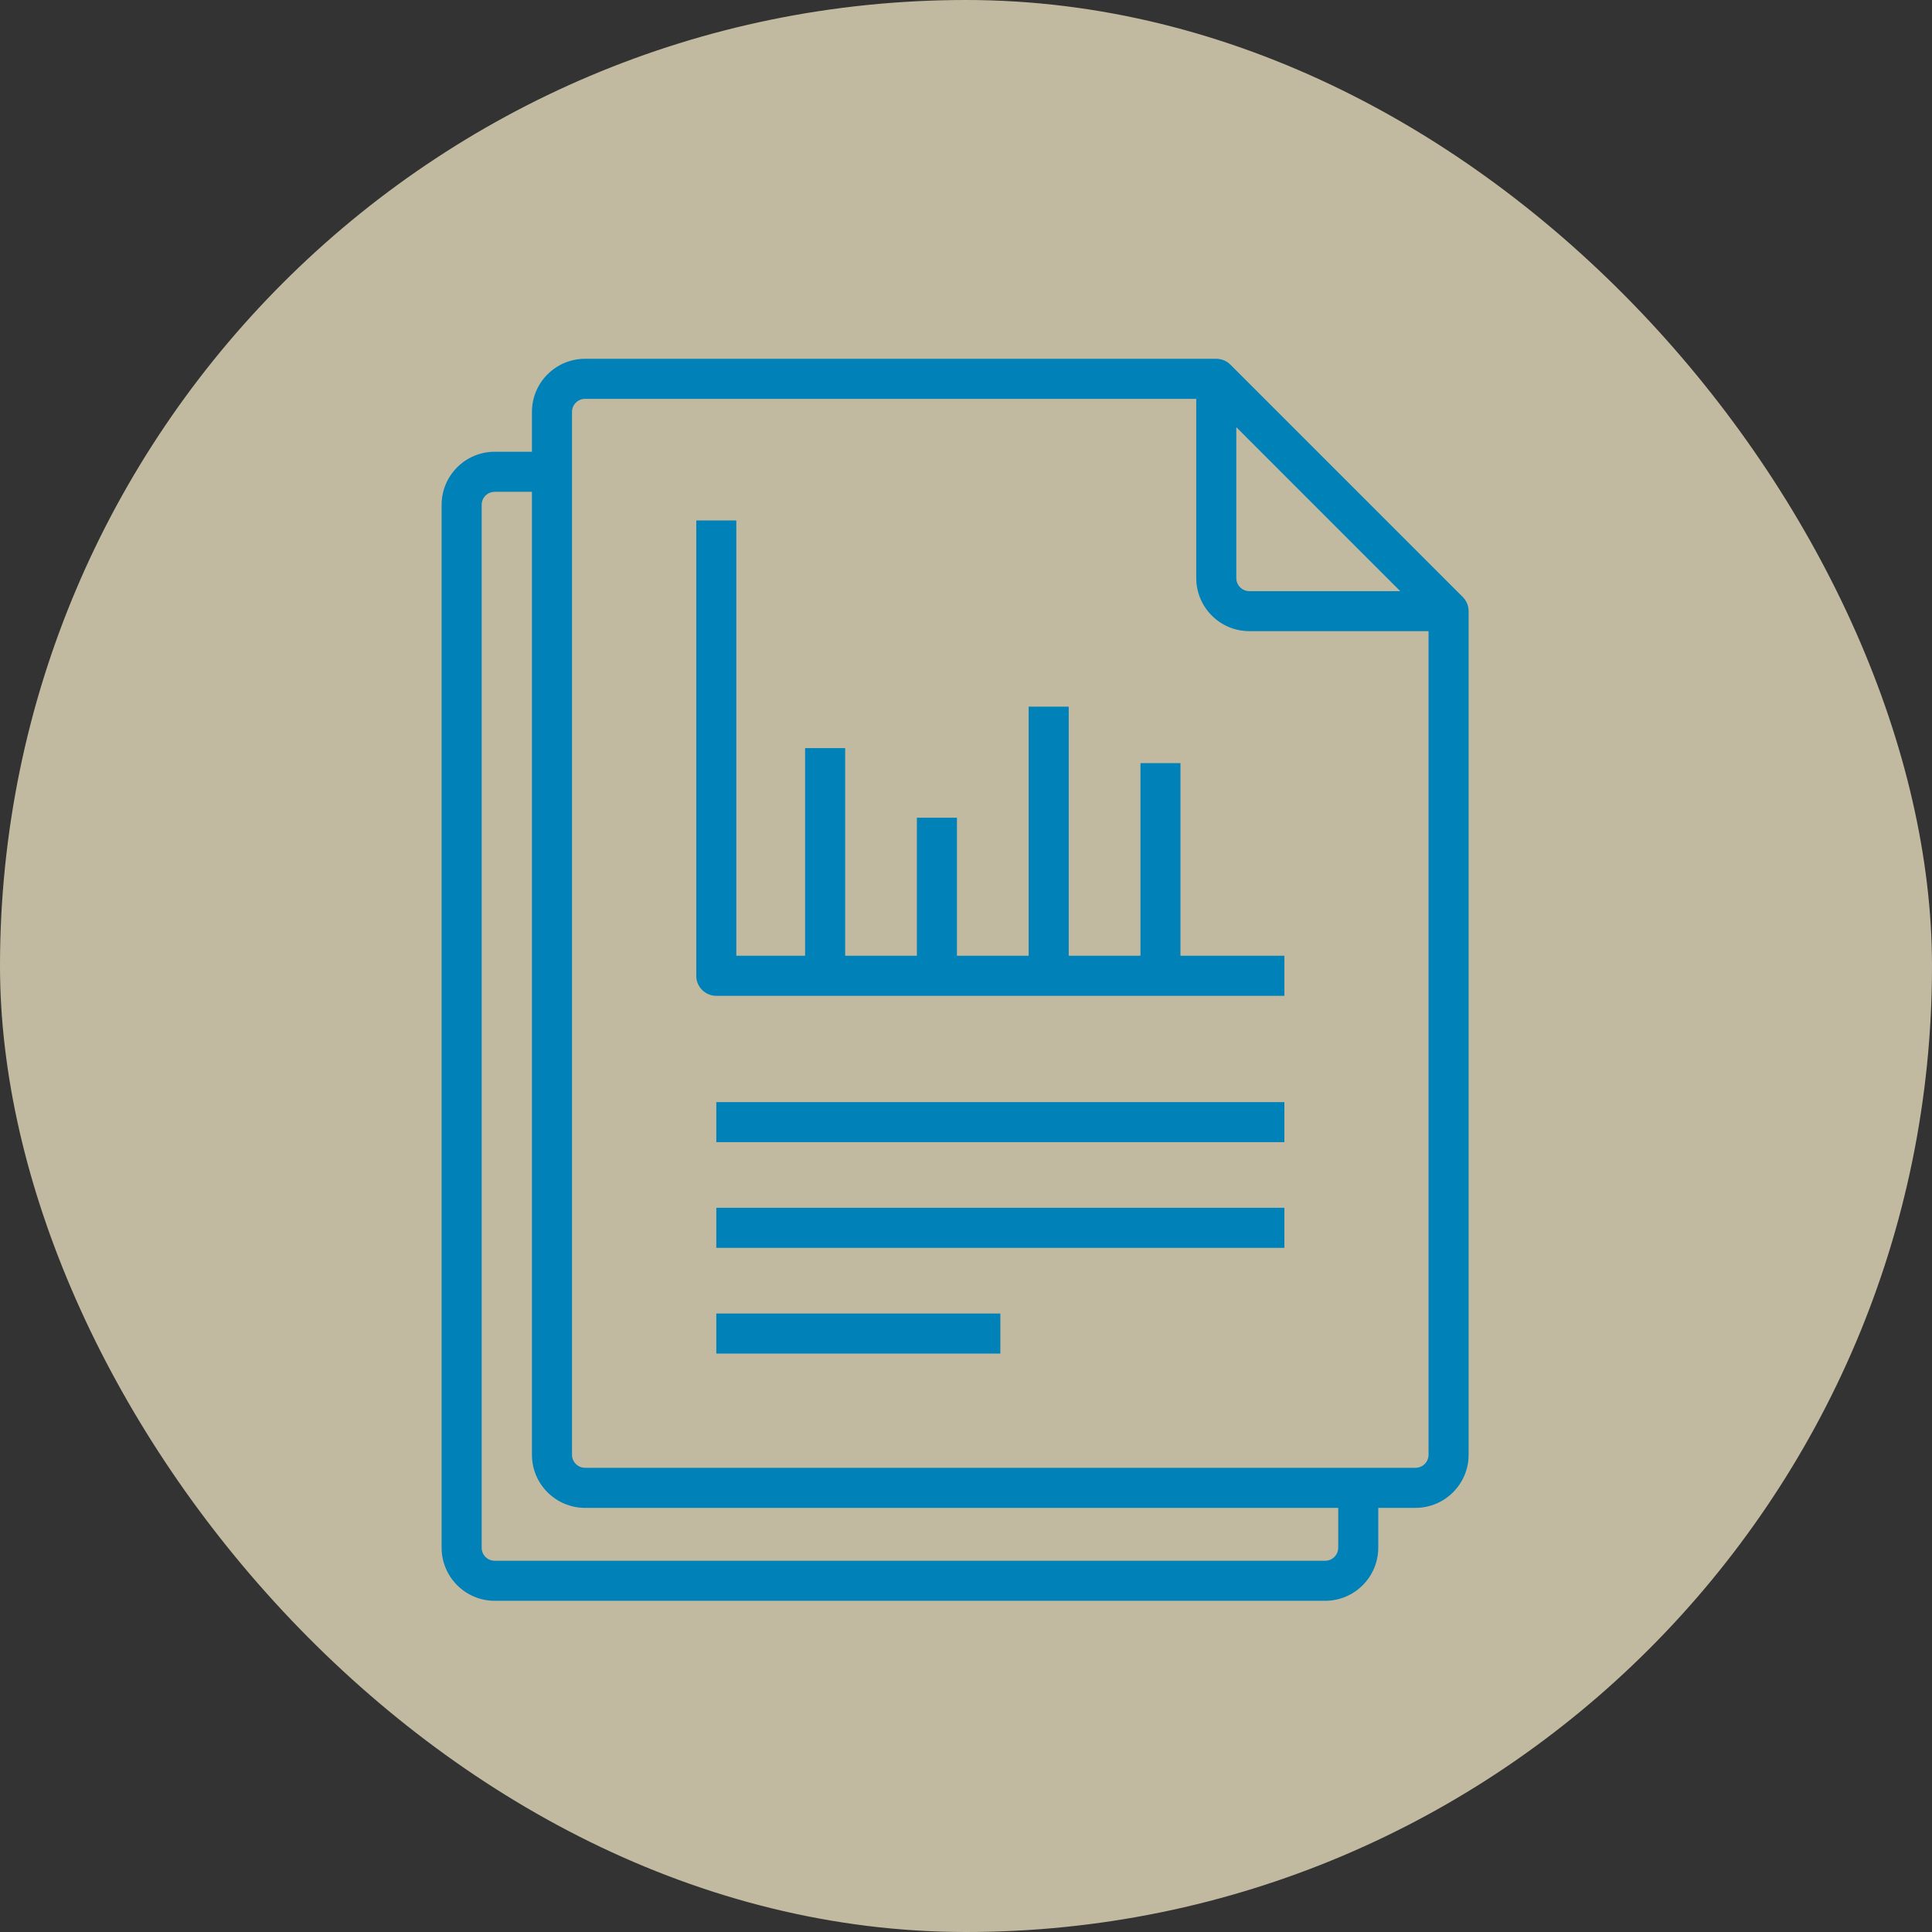 <svg xmlns="http://www.w3.org/2000/svg" fill="none" viewBox="0 0 70 70" height="70" width="70">
<rect x="0" y="0" width="70" height="70" fill="#333333" stroke="none"/>
<rect fill="#FFF4CF" rx="35" height="70" width="70" opacity="0.7"></rect>
<path fill="#0081B8" d="M52.998 21.63L44.581 13.213C44.514 13.145 44.434 13.092 44.346 13.055C44.258 13.019 44.163 13 44.068 13H21.197C20.136 13 19.273 13.863 19.273 14.924V16.368H17.923C16.862 16.368 16 17.231 16 18.291V56.076C16 57.137 16.863 58 17.923 58H48.014C49.074 58 49.937 57.137 49.937 56.076V54.633H51.287C52.347 54.633 53.211 53.77 53.211 52.709V22.142C53.211 21.95 53.134 21.766 52.998 21.63ZM44.794 15.478L50.733 21.418H45.266C45.006 21.418 44.794 21.206 44.794 20.945V15.478ZM48.486 56.077C48.486 56.337 48.274 56.549 48.015 56.549H17.923C17.663 56.549 17.452 56.337 17.452 56.077V18.291C17.452 18.03 17.664 17.82 17.923 17.82H19.273V52.709C19.273 53.77 20.136 54.633 21.197 54.633H48.486V56.077ZM51.287 53.181H21.197C20.937 53.181 20.725 52.97 20.725 52.709V14.924C20.725 14.664 20.937 14.452 21.197 14.452H43.342V20.944C43.342 22.005 44.205 22.868 45.266 22.868H51.759V52.709C51.759 52.97 51.547 53.181 51.287 53.181Z"></path>
<path fill="#0081B8" d="M42.772 27.649H41.321V34.629H38.722V25.603H37.27V34.629H34.672V29.628H33.22V34.629H30.622V27.106H29.17V34.629H26.678V18.857H25.227V35.355C25.227 35.755 25.552 36.081 25.952 36.081H46.535V34.629H42.771V27.649H42.772ZM25.953 39.931H46.536V41.383H25.953V39.931ZM25.953 47.591H36.245V49.043H25.953V47.591ZM25.953 43.761H46.536V45.212H25.953V43.761Z"></path>
</svg>
